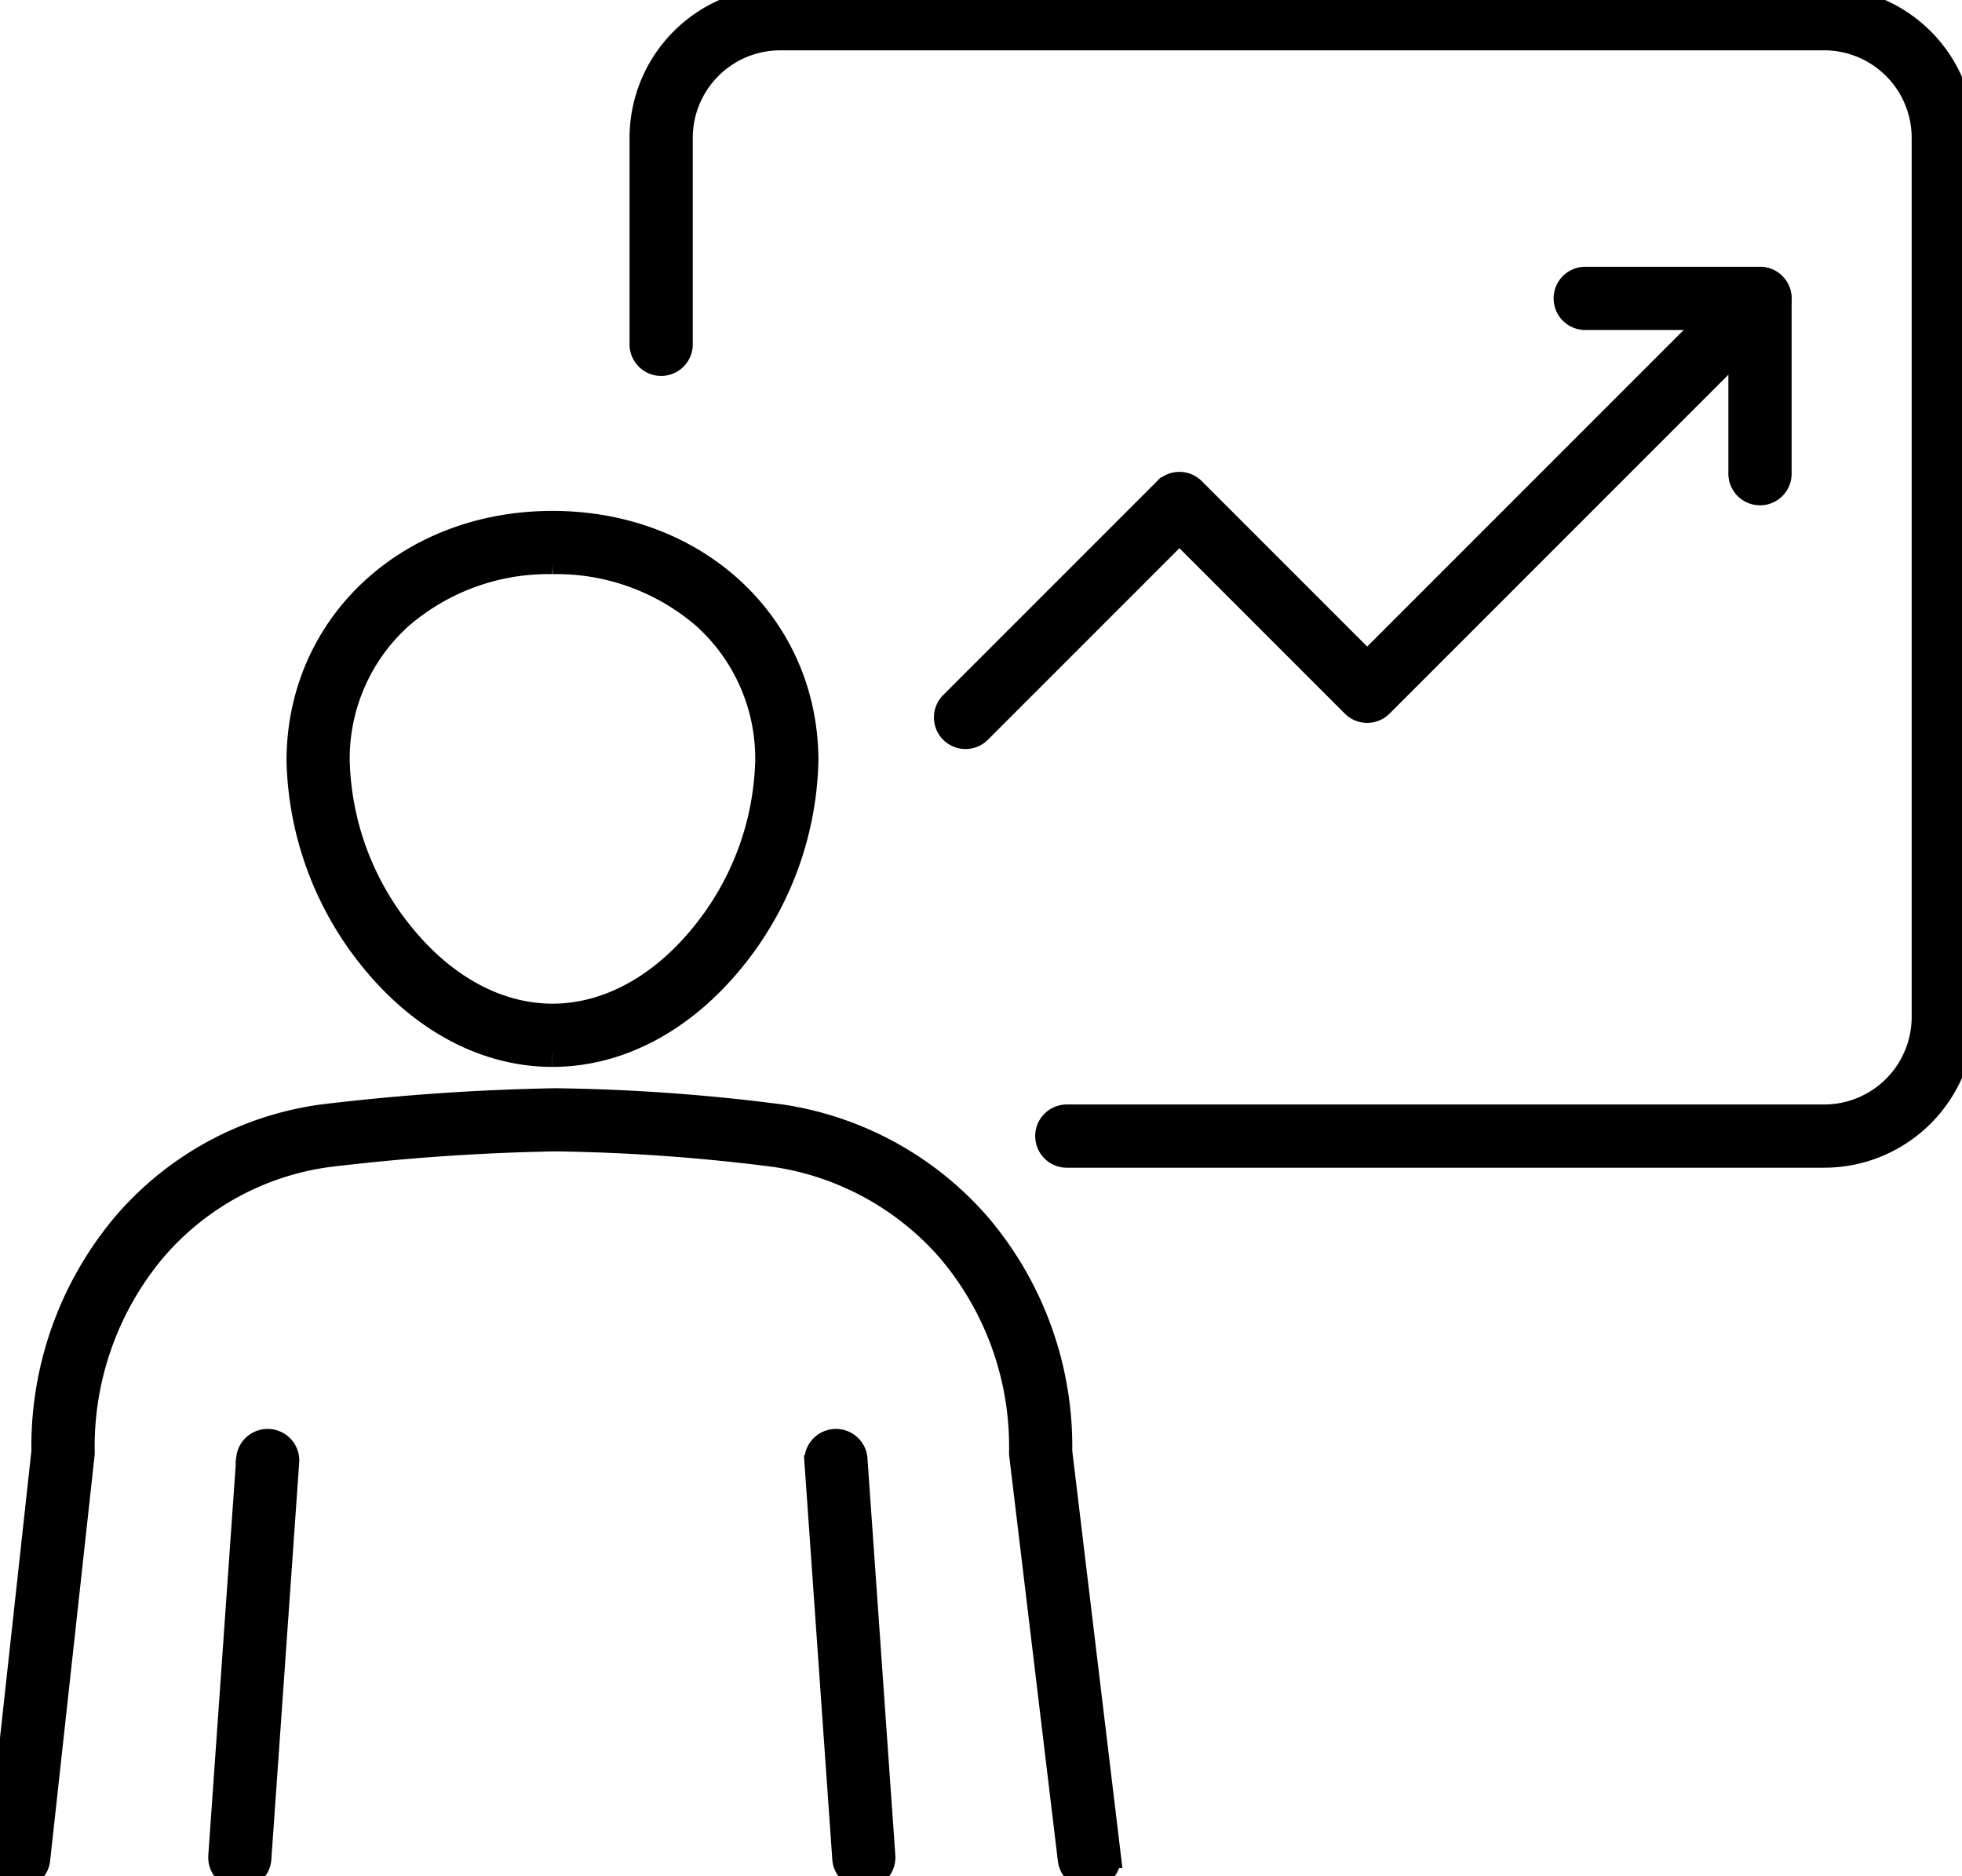 <svg xmlns="http://www.w3.org/2000/svg" xmlns:xlink="http://www.w3.org/1999/xlink" id="Group_85" data-name="Group 85" width="152.422" height="145.729" viewBox="0 0 152.422 145.729"><defs><clipPath id="clip-path"><rect id="Rectangle_2123" data-name="Rectangle 2123" width="152.422" height="145.729" stroke="#000" stroke-width="2"></rect></clipPath></defs><g id="Group_84" data-name="Group 84" clip-path="url(#clip-path)"><path id="Path_27876" data-name="Path 27876" d="M348.968,89.7H290.085a1.456,1.456,0,0,1,0-2.911h58.883a7.8,7.8,0,0,0,7.79-7.79V10.7a7.8,7.8,0,0,0-7.79-7.79H267.855a7.8,7.8,0,0,0-7.79,7.79V26.706a1.456,1.456,0,1,1-2.911,0V10.7A10.713,10.713,0,0,1,267.855,0h81.113a10.713,10.713,0,0,1,10.7,10.7V79a10.713,10.713,0,0,1-10.7,10.7" transform="translate(-207.246)" stroke="#000" stroke-width="2"></path><path id="Path_27877" data-name="Path 27877" d="M380.444,147.379a1.456,1.456,0,0,1-1.029-2.485l16.616-16.616a1.456,1.456,0,0,1,2.059,0l13.557,13.557,29.488-29.488a1.456,1.456,0,0,1,2.059,2.059l-30.517,30.517a1.456,1.456,0,0,1-2.059,0L397.06,131.366l-15.587,15.587a1.452,1.452,0,0,1-1.029.426" transform="translate(-305.435 -90.2)" stroke="#000" stroke-width="2"></path><path id="Path_27878" data-name="Path 27878" d="M641.914,128.448a1.455,1.455,0,0,1-1.456-1.456V114.832H628.3a1.456,1.456,0,0,1,0-2.911h13.616a1.455,1.455,0,0,1,1.456,1.456v13.616a1.455,1.455,0,0,1-1.456,1.456" transform="translate(-505.186 -90.2)" stroke="#000" stroke-width="2"></path><path id="Path_27879" data-name="Path 27879" d="M139.483,250.8c-5.156,0-10.13-2.636-14-7.424a25.3,25.3,0,0,1-5.657-15.341c0-10.5,8.452-18.42,19.661-18.42s19.661,7.919,19.661,18.42a25.3,25.3,0,0,1-5.657,15.341c-3.875,4.787-8.848,7.424-14,7.424m0-38.273a17.6,17.6,0,0,0-11.9,4.335,14.858,14.858,0,0,0-4.854,11.174,22.3,22.3,0,0,0,5.008,13.509c3.311,4.091,7.481,6.344,11.742,6.344s8.431-2.253,11.742-6.344a22.3,22.3,0,0,0,5.008-13.509,14.857,14.857,0,0,0-4.854-11.174,17.6,17.6,0,0,0-11.9-4.335" transform="translate(-96.567 -168.931)" stroke="#000" stroke-width="2"></path><path id="Path_27880" data-name="Path 27880" d="M89.95,610.406c-.034,0-.069,0-.1,0a1.455,1.455,0,0,1-1.35-1.554l2.17-30.917a1.456,1.456,0,0,1,2.9.2L91.4,609.052a1.456,1.456,0,0,1-1.451,1.354" transform="translate(-71.319 -464.677)" stroke="#000" stroke-width="2"></path><path id="Path_27881" data-name="Path 27881" d="M84.62,500.872a1.456,1.456,0,0,1-1.443-1.282L79.4,468.146a1.451,1.451,0,0,1-.01-.174,23.631,23.631,0,0,0-5.647-15.807A22.333,22.333,0,0,0,60.283,444.8a148.411,148.411,0,0,0-17.1-1.225h-.057a172.288,172.288,0,0,0-17.687,1.228,21.644,21.644,0,0,0-13.44,7.287,23.829,23.829,0,0,0-5.64,15.879,1.444,1.444,0,0,1-.009.159L2.9,499.575a1.455,1.455,0,0,1-2.894-.317l3.434-31.366a26.681,26.681,0,0,1,6.351-17.7,24.554,24.554,0,0,1,15.247-8.266,176.213,176.213,0,0,1,18.082-1.255h.059a149.533,149.533,0,0,1,17.541,1.258,25.249,25.249,0,0,1,15.21,8.327A26.481,26.481,0,0,1,82.3,467.884l3.769,31.359a1.455,1.455,0,0,1-1.271,1.619,1.5,1.5,0,0,1-.176.011" transform="translate(0 -355.143)" stroke="#000" stroke-width="2"></path><path id="Path_27882" data-name="Path 27882" d="M330.733,610.405a1.456,1.456,0,0,1-1.451-1.354l-2.17-30.917a1.456,1.456,0,0,1,2.9-.2l2.17,30.917a1.456,1.456,0,0,1-1.35,1.554c-.035,0-.069,0-.1,0" transform="translate(-263.625 -464.676)" stroke="#000" stroke-width="2"></path></g></svg>